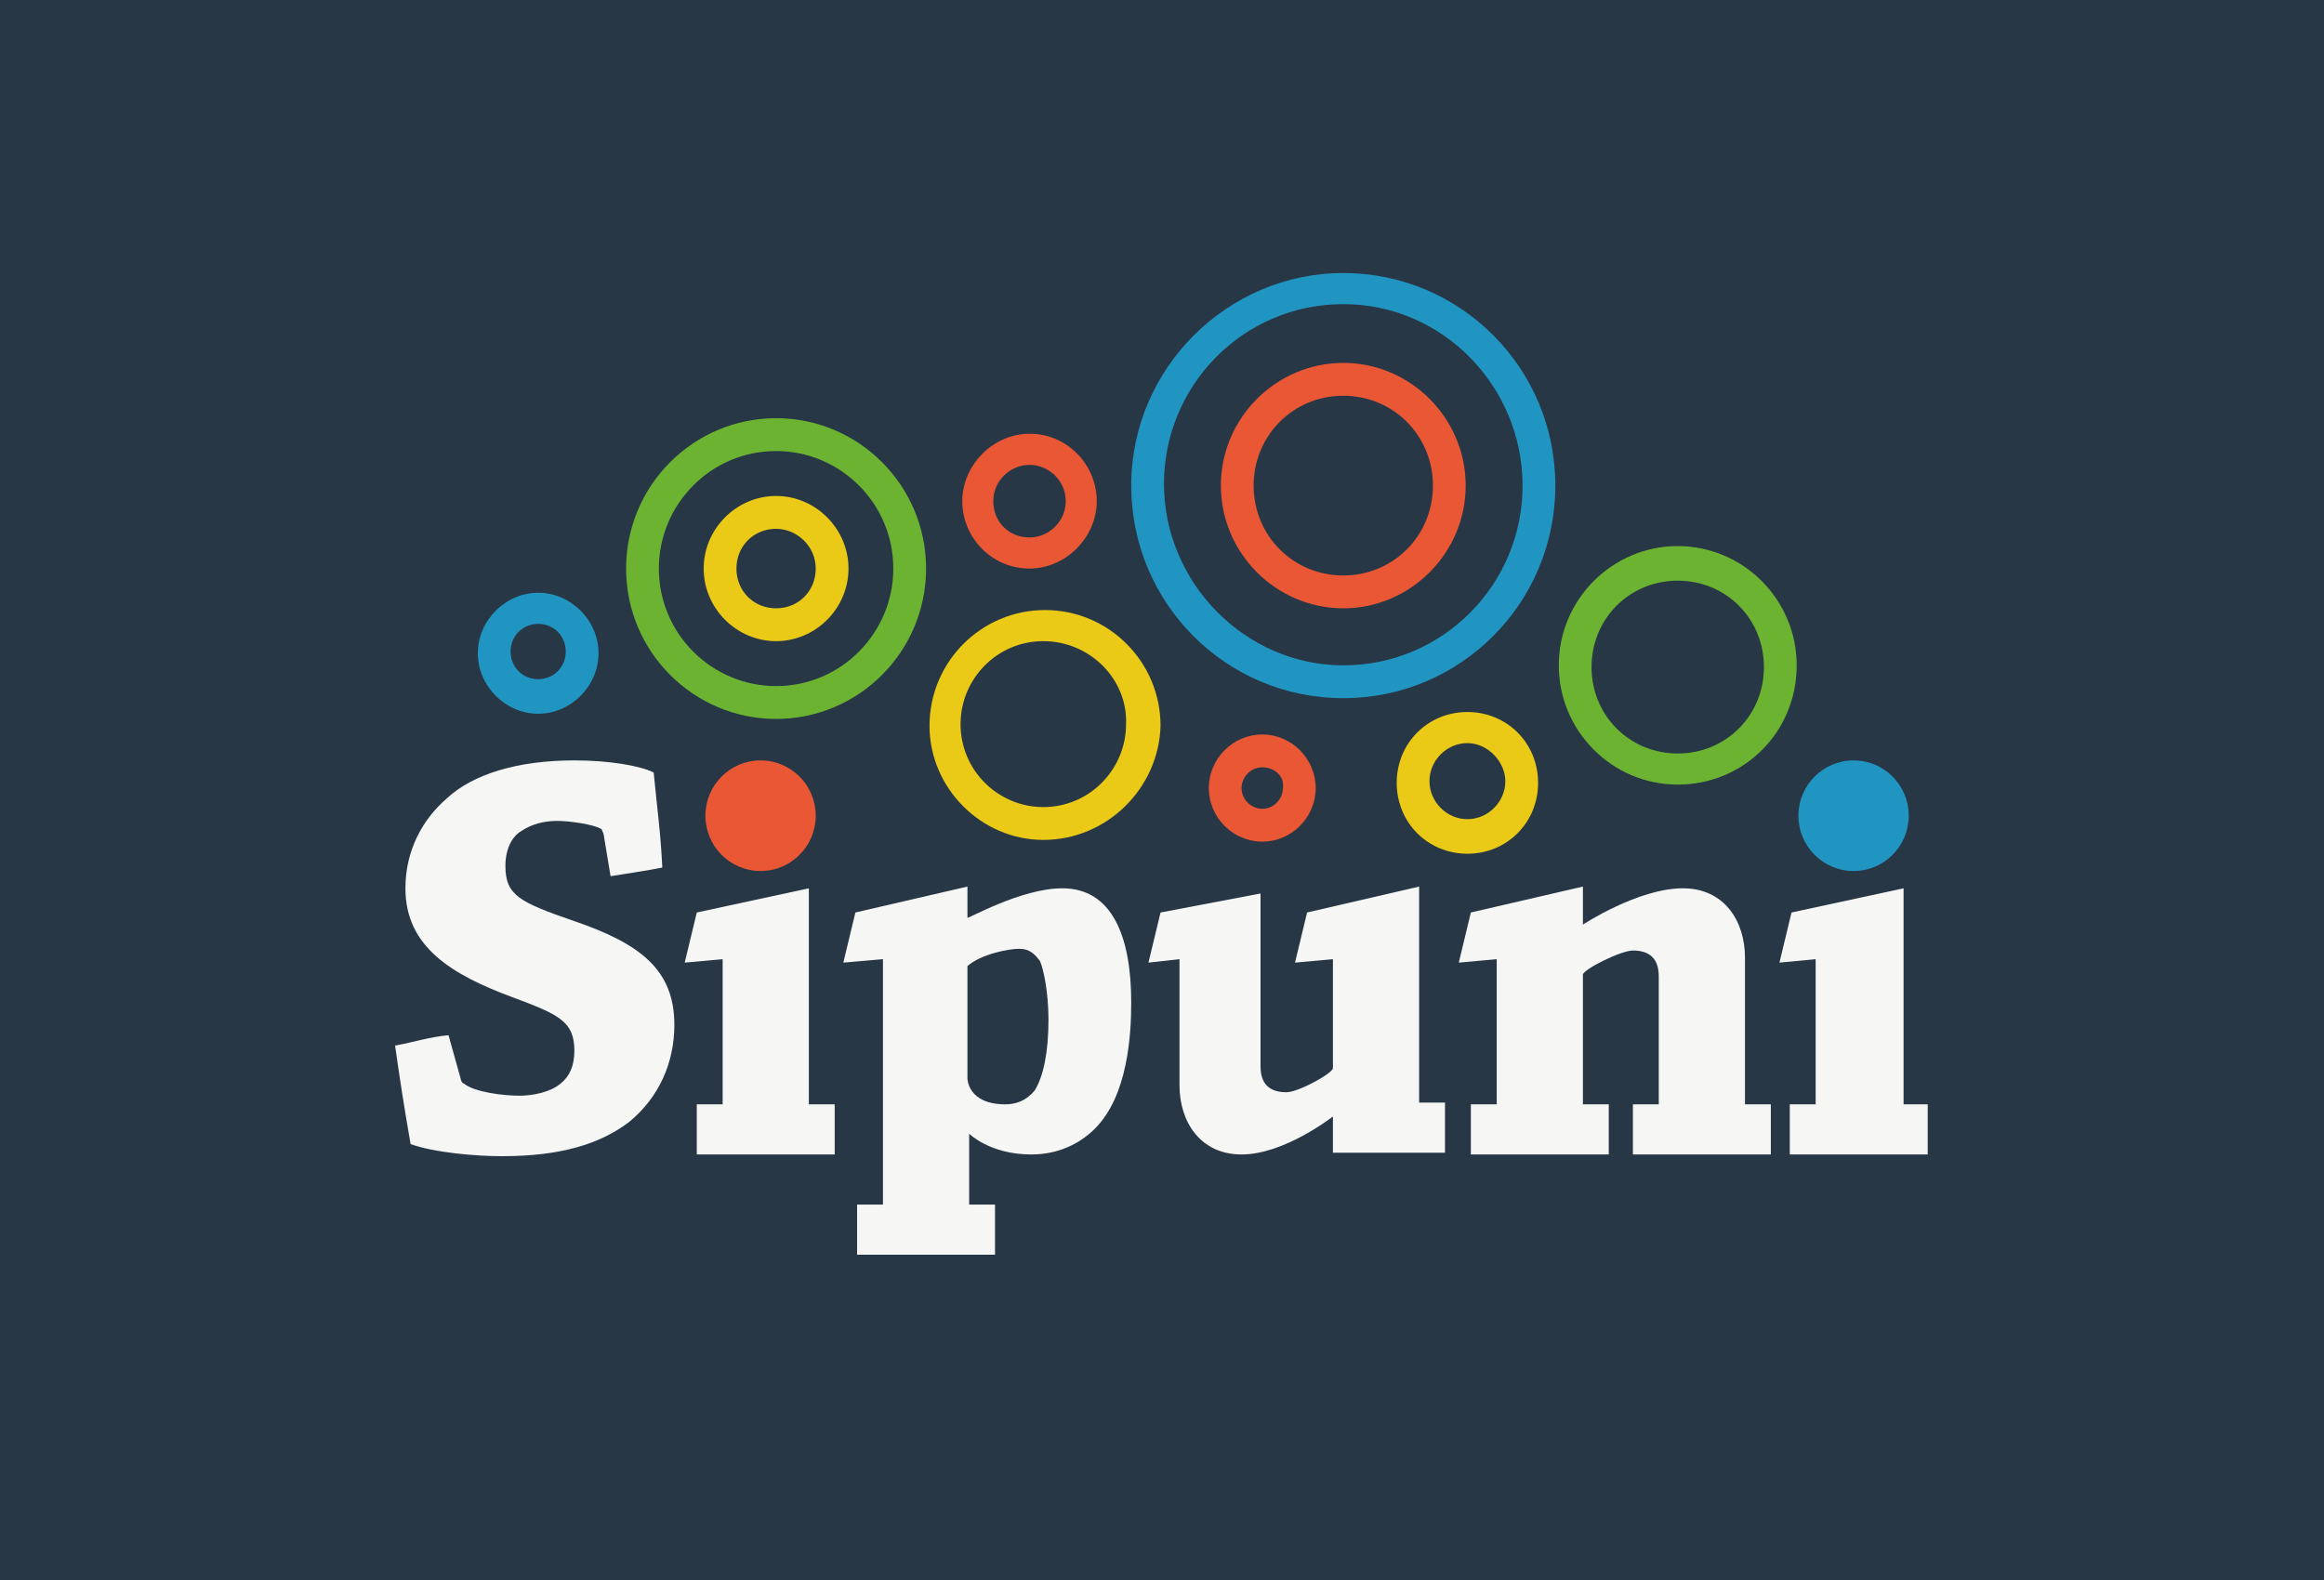 <?xml version="1.0" encoding="UTF-8"?> <svg xmlns="http://www.w3.org/2000/svg" width="400" height="272" viewBox="0 0 400 272" fill="none"> <path d="M400 0H0V272H400V0Z" fill="#273746"></path> <path d="M133.577 123.764C119.334 123.764 107.762 112.16 107.762 97.879C107.762 83.597 119.334 71.993 133.577 71.993C147.82 71.993 159.393 83.597 159.393 97.879C159.393 112.16 147.82 123.764 133.577 123.764ZM133.577 77.646C122.301 77.646 113.4 86.87 113.4 97.879C113.4 109.185 122.598 118.111 133.577 118.111C144.853 118.111 153.755 108.888 153.755 97.879C153.755 86.572 144.556 77.646 133.577 77.646Z" fill="#6DB332"></path> <path d="M179.57 144.592C168.888 144.592 159.986 135.666 159.986 124.954C159.986 113.946 168.888 105.02 179.867 105.02C190.846 105.02 199.748 113.946 199.748 124.954C199.451 135.666 190.549 144.592 179.57 144.592ZM179.57 110.375C171.558 110.375 165.327 116.921 165.327 124.657C165.327 132.69 171.855 138.939 179.57 138.939C187.582 138.939 193.813 132.393 193.813 124.657C194.11 116.921 187.582 110.375 179.57 110.375Z" fill="#EBCA17"></path> <path d="M133.577 110.375C126.752 110.375 121.114 104.722 121.114 97.879C121.114 91.035 126.752 85.382 133.577 85.382C140.402 85.382 146.04 91.035 146.04 97.879C146.04 104.722 140.402 110.375 133.577 110.375ZM133.577 91.035C129.72 91.035 126.752 94.011 126.752 97.879C126.752 101.747 129.72 104.722 133.577 104.722C137.435 104.722 140.402 101.747 140.402 97.879C140.402 94.011 137.138 91.035 133.577 91.035Z" fill="#EBCA17"></path> <path d="M231.201 120.194C211.023 120.194 194.703 103.829 194.703 83.597C194.703 63.364 211.32 47 231.201 47C251.378 47 267.699 63.364 267.699 83.597C267.699 103.829 251.378 120.194 231.201 120.194ZM231.201 52.356C213.991 52.356 200.341 66.34 200.341 83.299C200.341 100.259 214.287 114.54 231.201 114.54C248.411 114.54 262.061 100.556 262.061 83.597C262.061 66.637 248.411 52.356 231.201 52.356Z" fill="#2195C2"></path> <path d="M92.629 122.872C86.991 122.872 82.243 118.111 82.243 112.458C82.243 106.805 86.991 102.044 92.629 102.044C98.266 102.044 103.014 106.805 103.014 112.458C103.014 118.111 98.266 122.872 92.629 122.872ZM92.629 107.4C89.958 107.4 87.881 109.483 87.881 112.16C87.881 114.838 89.958 116.921 92.629 116.921C95.299 116.921 97.376 114.838 97.376 112.16C97.376 109.483 95.299 107.4 92.629 107.4Z" fill="#2195C2"></path> <path d="M288.766 135.07C277.49 135.07 268.292 125.847 268.292 114.54C268.292 103.234 277.49 94.01 288.766 94.01C300.042 94.01 309.24 103.234 309.24 114.54C309.24 126.144 300.042 135.07 288.766 135.07ZM288.766 99.961C280.458 99.961 273.93 106.507 273.93 114.838C273.93 123.169 280.458 129.715 288.766 129.715C297.075 129.715 303.603 123.169 303.603 114.838C303.603 106.507 297.075 99.961 288.766 99.961Z" fill="#6DB332"></path> <path d="M231.201 104.722C219.628 104.722 210.133 95.201 210.133 83.597C210.133 71.993 219.628 62.472 231.201 62.472C242.773 62.472 252.269 71.993 252.269 83.597C252.269 95.201 242.773 104.722 231.201 104.722ZM231.201 68.125C222.596 68.125 215.771 74.969 215.771 83.597C215.771 92.226 222.596 99.069 231.201 99.069C239.806 99.069 246.631 92.226 246.631 83.597C246.631 74.969 239.806 68.125 231.201 68.125Z" fill="#E95734"></path> <path d="M177.196 97.878C170.668 97.878 165.624 92.523 165.624 86.275C165.624 80.026 170.965 74.671 177.196 74.671C183.724 74.671 188.769 80.026 188.769 86.275C188.769 92.523 183.428 97.878 177.196 97.878ZM177.196 80.026C173.932 80.026 170.965 82.704 170.965 86.275C170.965 89.845 173.636 92.523 177.196 92.523C180.46 92.523 183.428 89.845 183.428 86.275C183.428 82.704 180.46 80.026 177.196 80.026Z" fill="#E95734"></path> <path d="M217.255 144.889C212.21 144.889 208.056 140.724 208.056 135.665C208.056 130.607 212.21 126.442 217.255 126.442C222.299 126.442 226.453 130.607 226.453 135.665C226.453 140.724 222.299 144.889 217.255 144.889ZM217.255 132.095C215.178 132.095 213.694 133.88 213.694 135.665C213.694 137.748 215.474 139.236 217.255 139.236C219.332 139.236 220.815 137.451 220.815 135.665C221.112 133.583 219.332 132.095 217.255 132.095Z" fill="#E95734"></path> <path d="M252.565 146.972C245.741 146.972 240.399 141.616 240.399 134.773C240.399 127.929 245.741 122.574 252.565 122.574C259.39 122.574 264.731 127.929 264.731 134.773C264.731 141.616 259.39 146.972 252.565 146.972ZM252.565 127.929C249.005 127.929 246.037 130.905 246.037 134.475C246.037 138.046 249.005 141.021 252.565 141.021C256.126 141.021 259.093 138.046 259.093 134.475C259.093 131.202 256.126 127.929 252.565 127.929Z" fill="#EBCA17"></path> <path d="M79.276 185.651C79.276 185.949 79.572 186.544 79.869 186.544C81.65 188.032 86.694 188.627 89.365 188.627C91.738 188.627 94.706 188.032 96.486 186.544C97.97 185.354 98.86 183.569 98.86 180.891C98.86 175.833 96.189 174.642 88.178 171.667C77.792 167.799 69.78 163.039 69.78 152.922C69.78 146.377 72.748 141.021 76.902 137.451C81.353 133.285 89.068 130.905 98.86 130.905C104.794 130.905 110.135 131.797 112.509 132.988C113.103 139.236 113.696 143.104 113.993 149.352C111.026 149.947 108.652 150.245 105.091 150.84L103.904 143.699C103.904 143.401 103.607 143.104 103.607 142.806C102.421 141.914 97.97 141.319 95.892 141.319C93.519 141.319 91.442 141.914 89.661 143.104C88.178 143.996 86.991 146.079 86.991 149.054C86.991 154.113 89.365 155.303 98.86 158.576C110.135 162.444 116.07 166.907 116.07 176.428C116.07 182.973 113.4 188.924 108.355 193.09C103.311 196.958 96.486 199.04 86.397 199.04C81.946 199.04 74.825 198.445 70.671 196.958C69.484 190.114 68.89 186.246 68 179.998C71.264 179.403 73.935 178.51 77.199 178.213L79.276 185.651Z" fill="#F6F6F5"></path> <path d="M117.85 165.717L119.928 157.088L139.215 152.923V190.114H143.666V198.743H119.928V190.114H124.379V165.122L117.85 165.717Z" fill="#F6F6F5"></path> <path d="M306.273 165.717L308.35 157.088L327.638 152.923V190.114H331.792V198.743H308.054V190.114H312.504V165.122L306.273 165.717Z" fill="#F6F6F5"></path> <path d="M182.834 152.922C191.439 152.922 194.703 161.253 194.703 172.56C194.703 178.213 194.11 188.627 188.472 194.28C186.692 196.065 183.131 198.743 177.493 198.743C170.371 198.743 166.811 195.172 166.811 195.172V207.371H171.262V216H147.523V207.371H151.974V165.121L145.149 165.716L147.227 157.088L166.514 152.625V157.98C166.514 158.278 175.713 152.922 182.834 152.922ZM178.977 165.419C178.086 164.229 177.196 163.336 175.416 163.336C173.635 163.336 168.888 164.229 166.514 166.311C166.514 172.262 166.514 185.651 166.514 185.651C166.514 185.651 166.514 190.114 173.042 190.114C174.822 190.114 176.603 189.519 178.086 187.734C179.57 185.354 180.46 181.188 180.46 175.535C180.46 170.774 179.57 166.609 178.977 165.419Z" fill="#F6F6F5"></path> <path d="M213.694 198.743C206.572 198.743 203.012 193.09 203.012 186.841C203.012 179.105 203.012 171.965 203.012 165.121L197.67 165.716L199.748 157.088L216.958 153.815C216.958 153.815 216.958 180.891 216.958 183.568C216.958 186.544 218.441 188.031 221.409 188.031C223.486 188.031 229.42 184.759 229.42 183.866C229.42 176.725 229.42 165.121 229.42 165.121L222.892 165.716L224.97 157.088L244.257 152.625V189.817H248.708V198.445H229.42V192.197C229.42 192.197 221.112 198.743 213.694 198.743Z" fill="#F6F6F5"></path> <path d="M289.656 152.922C296.778 152.922 300.339 158.575 300.339 164.824C300.339 172.56 300.339 183.568 300.339 190.114H304.79V198.743H281.051V190.114H285.502C285.502 190.114 285.502 169.584 285.502 168.097C285.502 165.121 284.019 163.634 281.051 163.634C278.974 163.634 272.446 166.906 272.446 167.799C272.446 174.94 272.446 190.114 272.446 190.114H276.897V198.743H253.159V190.114H257.61V165.121L251.082 165.716L253.159 157.088L272.446 152.625V159.171C272.446 159.171 281.941 152.922 289.656 152.922Z" fill="#F6F6F5"></path> <path d="M130.907 149.947C136.151 149.947 140.402 145.684 140.402 140.426C140.402 135.168 136.151 130.905 130.907 130.905C125.662 130.905 121.411 135.168 121.411 140.426C121.411 145.684 125.662 149.947 130.907 149.947Z" fill="#E95734"></path> <path d="M319.033 149.947C324.277 149.947 328.528 145.684 328.528 140.426C328.528 135.168 324.277 130.905 319.033 130.905C313.788 130.905 309.537 135.168 309.537 140.426C309.537 145.684 313.788 149.947 319.033 149.947Z" fill="#2195C2"></path> </svg> 